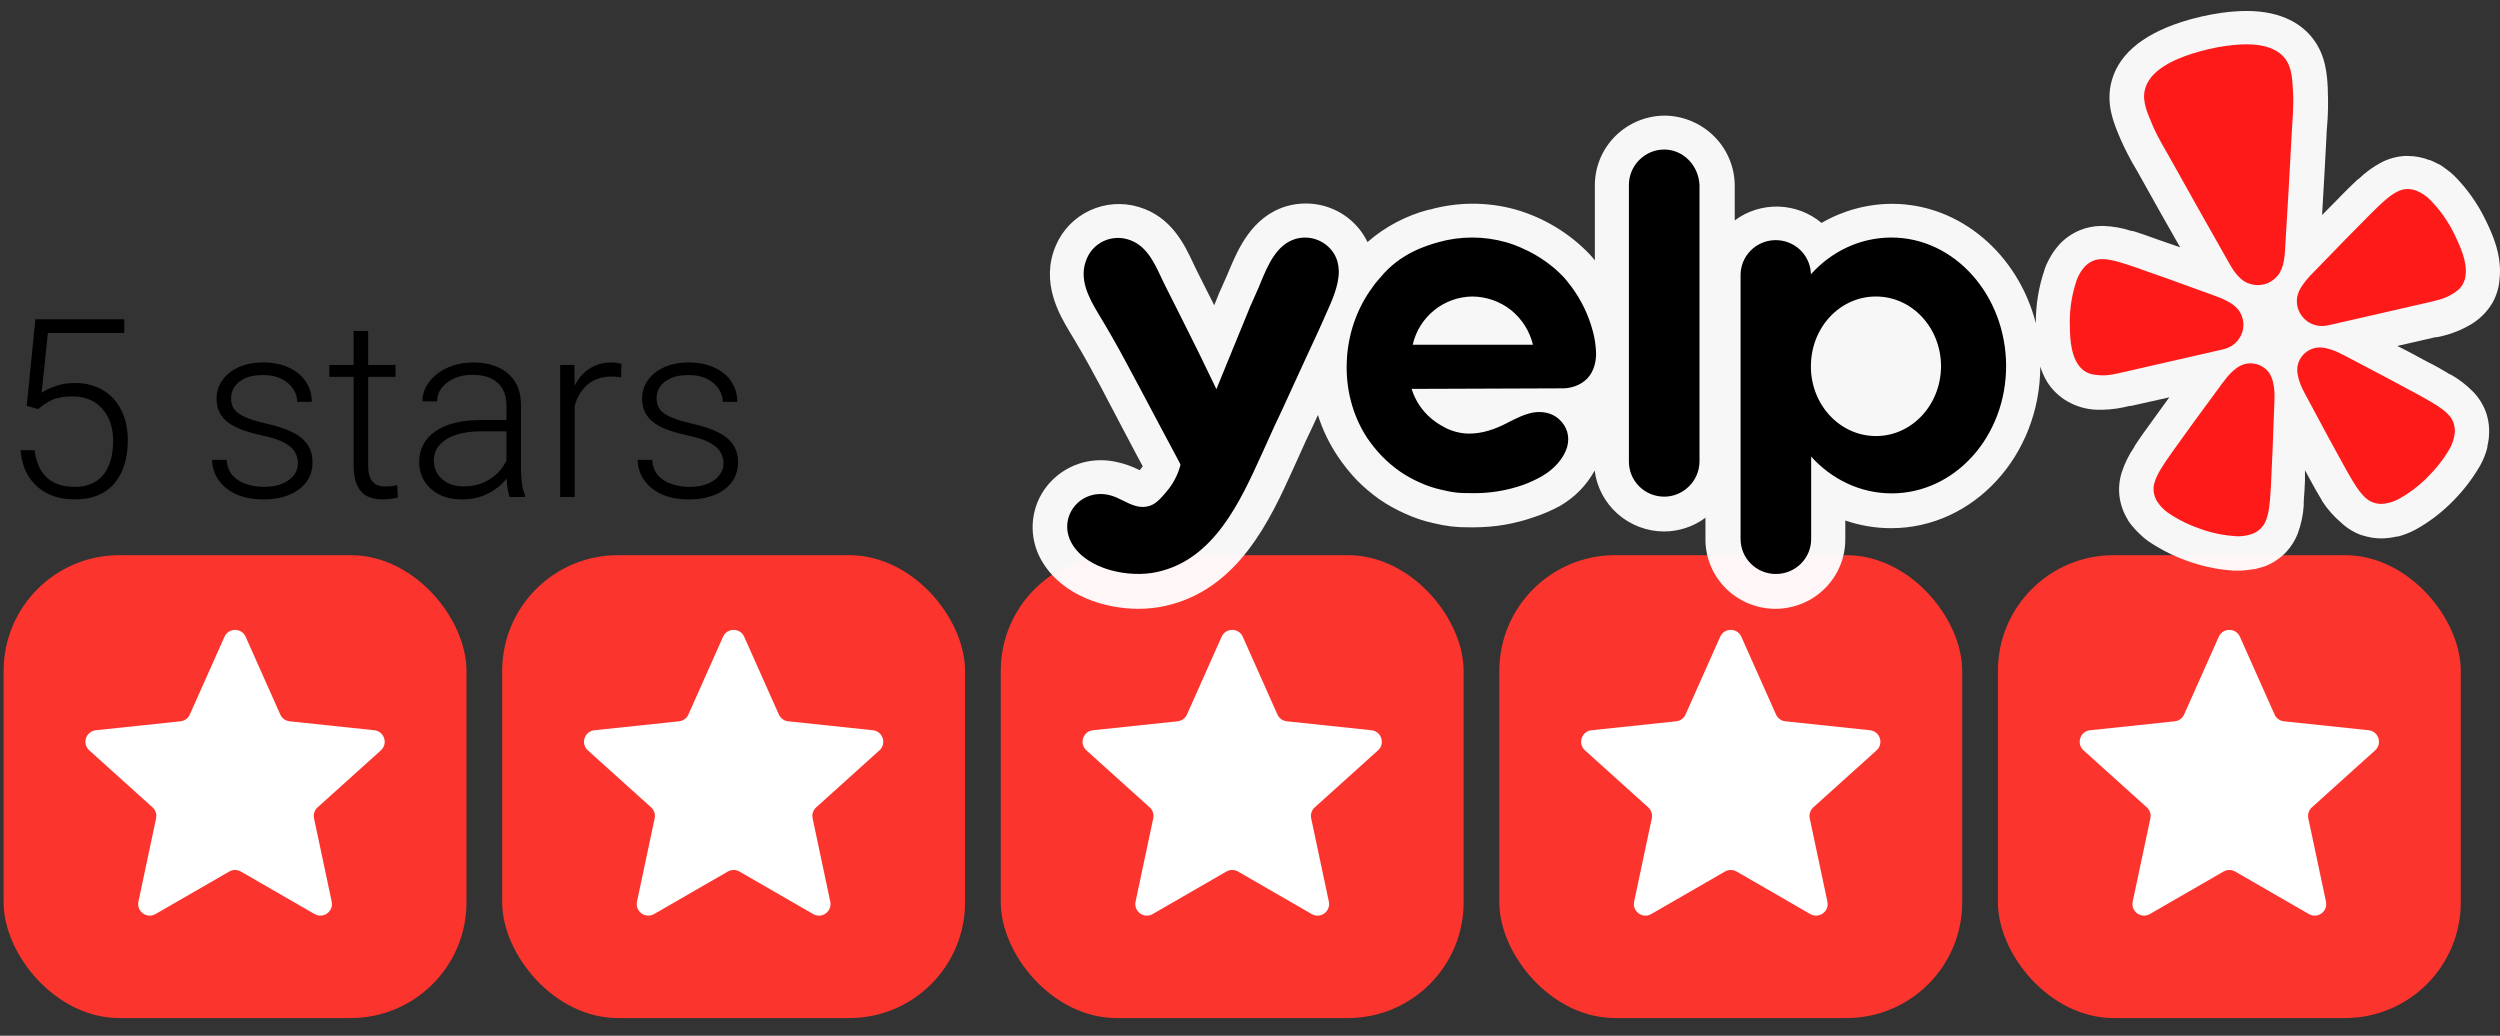 <svg xmlns="http://www.w3.org/2000/svg" width="140" height="58" viewBox="0 0 140 58" fill="none"><rect x="0" y="0" width="140" height="58" fill="#333333" stroke="none"/><path d="M2.14 22.91L1.497 22.725L1.982 17.878H6.959V18.644H2.68L2.331 21.994C2.504 21.871 2.755 21.75 3.083 21.631C3.416 21.508 3.789 21.447 4.204 21.447C4.646 21.447 5.047 21.522 5.407 21.672C5.772 21.818 6.084 22.032 6.344 22.315C6.604 22.593 6.804 22.93 6.945 23.327C7.087 23.719 7.157 24.163 7.157 24.66C7.157 25.138 7.098 25.578 6.979 25.979C6.861 26.38 6.681 26.731 6.439 27.032C6.198 27.328 5.89 27.558 5.517 27.722C5.143 27.886 4.699 27.968 4.184 27.968C3.787 27.968 3.413 27.914 3.062 27.804C2.716 27.69 2.406 27.519 2.133 27.291C1.859 27.064 1.636 26.776 1.463 26.43C1.294 26.084 1.189 25.678 1.148 25.213H1.935C1.989 25.66 2.11 26.036 2.297 26.341C2.484 26.647 2.734 26.877 3.049 27.032C3.368 27.187 3.746 27.264 4.184 27.264C4.539 27.264 4.849 27.207 5.113 27.093C5.382 26.979 5.605 26.813 5.783 26.594C5.965 26.371 6.102 26.1 6.193 25.781C6.289 25.457 6.337 25.088 6.337 24.673C6.337 24.318 6.287 23.992 6.187 23.696C6.086 23.395 5.938 23.133 5.742 22.91C5.551 22.682 5.314 22.506 5.031 22.383C4.749 22.26 4.425 22.199 4.061 22.199C3.587 22.199 3.208 22.262 2.926 22.39C2.648 22.518 2.386 22.691 2.14 22.91ZM16.686 25.945C16.686 25.744 16.636 25.546 16.536 25.35C16.436 25.154 16.242 24.974 15.955 24.81C15.672 24.646 15.255 24.507 14.704 24.393C14.294 24.302 13.927 24.199 13.604 24.085C13.284 23.971 13.016 23.835 12.797 23.675C12.578 23.516 12.412 23.324 12.298 23.101C12.184 22.878 12.127 22.613 12.127 22.308C12.127 22.035 12.186 21.777 12.305 21.536C12.428 21.29 12.601 21.075 12.824 20.893C13.052 20.706 13.325 20.56 13.645 20.456C13.968 20.351 14.33 20.298 14.731 20.298C15.301 20.298 15.789 20.396 16.194 20.592C16.605 20.784 16.917 21.046 17.131 21.378C17.35 21.711 17.459 22.087 17.459 22.506H16.645C16.645 22.251 16.57 22.01 16.42 21.782C16.274 21.554 16.058 21.367 15.771 21.221C15.488 21.075 15.142 21.002 14.731 21.002C14.308 21.002 13.963 21.066 13.699 21.194C13.435 21.322 13.241 21.483 13.118 21.679C13 21.875 12.94 22.078 12.94 22.288C12.94 22.452 12.966 22.602 13.016 22.739C13.07 22.871 13.166 22.994 13.303 23.108C13.444 23.222 13.645 23.329 13.904 23.429C14.164 23.529 14.501 23.627 14.916 23.723C15.513 23.855 16.001 24.017 16.379 24.209C16.762 24.395 17.044 24.628 17.227 24.906C17.409 25.179 17.5 25.512 17.5 25.904C17.5 26.209 17.436 26.489 17.309 26.745C17.181 26.995 16.996 27.212 16.755 27.394C16.518 27.576 16.231 27.718 15.894 27.818C15.561 27.918 15.187 27.968 14.773 27.968C14.148 27.968 13.62 27.866 13.187 27.661C12.758 27.451 12.432 27.178 12.209 26.84C11.99 26.498 11.881 26.136 11.881 25.753H12.694C12.722 26.136 12.842 26.439 13.057 26.663C13.271 26.881 13.533 27.036 13.843 27.127C14.157 27.219 14.467 27.264 14.773 27.264C15.192 27.264 15.543 27.203 15.825 27.08C16.108 26.956 16.322 26.795 16.468 26.594C16.614 26.394 16.686 26.177 16.686 25.945ZM22.148 20.435V21.105H18.443V20.435H22.148ZM19.804 18.535H20.617V26.034C20.617 26.375 20.663 26.633 20.754 26.806C20.845 26.979 20.963 27.096 21.109 27.155C21.255 27.214 21.412 27.244 21.581 27.244C21.704 27.244 21.823 27.237 21.936 27.223C22.05 27.205 22.153 27.187 22.244 27.169L22.278 27.859C22.178 27.891 22.048 27.916 21.889 27.934C21.729 27.957 21.57 27.968 21.41 27.968C21.096 27.968 20.818 27.911 20.576 27.797C20.335 27.679 20.145 27.478 20.009 27.196C19.872 26.909 19.804 26.519 19.804 26.027V18.535ZM28.362 26.505V22.691C28.362 22.34 28.289 22.037 28.144 21.782C27.998 21.526 27.784 21.331 27.501 21.194C27.218 21.057 26.87 20.989 26.455 20.989C26.072 20.989 25.73 21.057 25.43 21.194C25.134 21.326 24.899 21.506 24.726 21.734C24.557 21.957 24.473 22.206 24.473 22.479L23.652 22.472C23.652 22.194 23.721 21.925 23.857 21.666C23.994 21.406 24.188 21.173 24.439 20.968C24.689 20.763 24.988 20.601 25.334 20.483C25.685 20.36 26.07 20.298 26.489 20.298C27.018 20.298 27.483 20.387 27.884 20.565C28.289 20.743 28.606 21.009 28.834 21.365C29.062 21.72 29.176 22.167 29.176 22.705V26.28C29.176 26.535 29.194 26.799 29.23 27.073C29.271 27.346 29.328 27.572 29.401 27.75V27.831H28.533C28.479 27.668 28.435 27.462 28.403 27.216C28.376 26.966 28.362 26.729 28.362 26.505ZM28.554 23.525L28.567 24.154H26.961C26.542 24.154 26.166 24.192 25.833 24.27C25.505 24.343 25.227 24.452 24.999 24.598C24.771 24.739 24.596 24.91 24.473 25.111C24.354 25.311 24.295 25.539 24.295 25.794C24.295 26.059 24.361 26.3 24.493 26.519C24.63 26.738 24.821 26.913 25.067 27.045C25.318 27.173 25.614 27.237 25.956 27.237C26.412 27.237 26.813 27.152 27.159 26.984C27.51 26.815 27.799 26.594 28.027 26.321C28.255 26.047 28.408 25.749 28.485 25.425L28.841 25.897C28.782 26.125 28.672 26.36 28.513 26.601C28.358 26.838 28.155 27.061 27.904 27.271C27.654 27.476 27.357 27.645 27.016 27.777C26.678 27.904 26.296 27.968 25.867 27.968C25.384 27.968 24.963 27.877 24.602 27.695C24.247 27.512 23.969 27.264 23.769 26.95C23.573 26.631 23.475 26.271 23.475 25.87C23.475 25.505 23.552 25.179 23.707 24.892C23.862 24.6 24.085 24.354 24.377 24.154C24.673 23.949 25.029 23.794 25.443 23.689C25.863 23.58 26.332 23.525 26.852 23.525H28.554ZM32.184 21.659V27.831H31.37V20.435H32.163L32.184 21.659ZM34.802 20.38L34.781 21.132C34.69 21.119 34.601 21.107 34.515 21.098C34.428 21.089 34.335 21.084 34.234 21.084C33.879 21.084 33.567 21.151 33.298 21.283C33.033 21.41 32.81 21.59 32.628 21.823C32.446 22.051 32.307 22.32 32.211 22.629C32.115 22.935 32.06 23.263 32.047 23.614L31.746 23.73C31.746 23.247 31.796 22.798 31.896 22.383C31.997 21.969 32.149 21.606 32.355 21.296C32.564 20.982 32.826 20.738 33.141 20.565C33.46 20.387 33.833 20.298 34.262 20.298C34.367 20.298 34.469 20.308 34.569 20.326C34.674 20.339 34.752 20.358 34.802 20.38ZM40.517 25.945C40.517 25.744 40.467 25.546 40.366 25.35C40.266 25.154 40.072 24.974 39.785 24.81C39.503 24.646 39.086 24.507 38.534 24.393C38.124 24.302 37.757 24.199 37.434 24.085C37.115 23.971 36.846 23.835 36.627 23.675C36.408 23.516 36.242 23.324 36.128 23.101C36.014 22.878 35.957 22.613 35.957 22.308C35.957 22.035 36.016 21.777 36.135 21.536C36.258 21.29 36.431 21.075 36.654 20.893C36.882 20.706 37.156 20.56 37.475 20.456C37.798 20.351 38.16 20.298 38.562 20.298C39.131 20.298 39.619 20.396 40.024 20.592C40.435 20.784 40.747 21.046 40.961 21.378C41.18 21.711 41.289 22.087 41.289 22.506H40.476C40.476 22.251 40.4 22.01 40.25 21.782C40.104 21.554 39.888 21.367 39.601 21.221C39.318 21.075 38.972 21.002 38.562 21.002C38.138 21.002 37.794 21.066 37.529 21.194C37.265 21.322 37.071 21.483 36.948 21.679C36.83 21.875 36.77 22.078 36.77 22.288C36.77 22.452 36.796 22.602 36.846 22.739C36.9 22.871 36.996 22.994 37.133 23.108C37.274 23.222 37.475 23.329 37.734 23.429C37.994 23.529 38.331 23.627 38.746 23.723C39.343 23.855 39.831 24.017 40.209 24.209C40.592 24.395 40.874 24.628 41.057 24.906C41.239 25.179 41.33 25.512 41.33 25.904C41.33 26.209 41.266 26.489 41.139 26.745C41.011 26.995 40.827 27.212 40.585 27.394C40.348 27.576 40.061 27.718 39.724 27.818C39.391 27.918 39.017 27.968 38.602 27.968C37.978 27.968 37.45 27.866 37.017 27.661C36.588 27.451 36.262 27.178 36.039 26.84C35.82 26.498 35.711 26.136 35.711 25.753H36.524C36.552 26.136 36.672 26.439 36.887 26.663C37.101 26.881 37.363 27.036 37.673 27.127C37.987 27.219 38.297 27.264 38.602 27.264C39.022 27.264 39.373 27.203 39.655 27.08C39.938 26.956 40.152 26.795 40.298 26.594C40.444 26.394 40.517 26.177 40.517 25.945Z" fill="black"></path><rect x="0.203" y="31.09" width="25.92" height="25.92" rx="6.48" fill="#FB352E"></rect><path d="M12.572 35.658C12.8 35.146 13.527 35.146 13.755 35.658L15.696 40.013C15.791 40.224 15.99 40.369 16.22 40.393L20.962 40.894C21.52 40.953 21.744 41.644 21.328 42.02L17.786 45.212C17.614 45.366 17.538 45.601 17.586 45.827L18.575 50.492C18.691 51.04 18.103 51.468 17.617 51.187L13.487 48.805C13.287 48.69 13.04 48.69 12.84 48.805L8.709 51.187C8.224 51.468 7.635 51.04 7.752 50.492L8.741 45.827C8.789 45.601 8.713 45.366 8.541 45.212L4.999 42.02C4.582 41.644 4.807 40.953 5.365 40.894L10.106 40.393C10.336 40.369 10.536 40.224 10.63 40.013L12.572 35.658Z" fill="white"></path><rect x="28.123" y="31.09" width="25.92" height="25.92" rx="6.48" fill="#FB352E"></rect><path d="M40.491 35.658C40.72 35.146 41.447 35.146 41.675 35.658L43.616 40.013C43.711 40.224 43.91 40.369 44.14 40.393L48.882 40.894C49.44 40.953 49.664 41.644 49.248 42.02L45.706 45.212C45.534 45.366 45.458 45.601 45.506 45.827L46.495 50.492C46.611 51.04 46.023 51.468 45.537 51.187L41.407 48.805C41.207 48.69 40.96 48.69 40.76 48.805L36.629 51.187C36.144 51.468 35.555 51.04 35.672 50.492L36.661 45.827C36.709 45.601 36.633 45.366 36.461 45.212L32.919 42.02C32.502 41.644 32.727 40.953 33.285 40.894L38.026 40.393C38.256 40.369 38.456 40.224 38.55 40.013L40.491 35.658Z" fill="white"></path><rect x="56.043" y="31.09" width="25.92" height="25.92" rx="6.48" fill="#FB352E"></rect><path d="M68.411 35.658C68.64 35.146 69.367 35.146 69.595 35.658L71.536 40.013C71.63 40.224 71.83 40.369 72.06 40.393L76.802 40.894C77.359 40.953 77.584 41.644 77.168 42.02L73.626 45.212C73.454 45.366 73.378 45.601 73.426 45.827L74.415 50.492C74.531 51.04 73.943 51.468 73.457 51.187L69.327 48.805C69.127 48.69 68.88 48.69 68.679 48.805L64.549 51.187C64.063 51.468 63.475 51.04 63.592 50.492L64.581 45.827C64.629 45.601 64.553 45.366 64.381 45.212L60.839 42.02C60.422 41.644 60.647 40.953 61.205 40.894L65.946 40.393C66.176 40.369 66.376 40.224 66.47 40.013L68.411 35.658Z" fill="white"></path><rect x="83.963" y="31.09" width="25.92" height="25.92" rx="6.48" fill="#FB352E"></rect><path d="M96.331 35.658C96.56 35.146 97.287 35.146 97.515 35.658L99.456 40.013C99.55 40.224 99.75 40.369 99.98 40.393L104.722 40.894C105.279 40.953 105.504 41.644 105.087 42.02L101.546 45.212C101.374 45.366 101.297 45.601 101.345 45.827L102.335 50.492C102.451 51.04 101.863 51.468 101.377 51.187L97.247 48.805C97.046 48.69 96.8 48.69 96.599 48.805L92.469 51.187C91.983 51.468 91.395 51.04 91.511 50.492L92.501 45.827C92.549 45.601 92.472 45.366 92.301 45.212L88.759 42.02C88.342 41.644 88.567 40.953 89.125 40.894L93.866 40.393C94.096 40.369 94.296 40.224 94.39 40.013L96.331 35.658Z" fill="white"></path><rect x="111.883" y="31.09" width="25.92" height="25.92" rx="6.48" fill="#FB352E"></rect><path d="M124.251 35.658C124.48 35.146 125.207 35.146 125.435 35.658L127.376 40.013C127.47 40.224 127.67 40.369 127.9 40.393L132.642 40.894C133.199 40.953 133.424 41.644 133.007 42.02L129.465 45.212C129.294 45.366 129.217 45.601 129.265 45.827L130.255 50.492C130.371 51.04 129.783 51.468 129.297 51.187L125.167 48.805C124.966 48.69 124.72 48.69 124.519 48.805L120.389 51.187C119.903 51.468 119.315 51.04 119.431 50.492L120.421 45.827C120.469 45.601 120.392 45.366 120.221 45.212L116.679 42.02C116.262 41.644 116.487 40.953 117.044 40.894L121.786 40.393C122.016 40.369 122.216 40.224 122.31 40.013L124.251 35.658Z" fill="white"></path><g clip-path="url(#clip0_23_82)"><path d="M139.197 12.33C138.754 11.409 138.16 10.568 137.437 9.842C137.292 9.702 137.136 9.574 136.971 9.458C136.847 9.362 136.718 9.274 136.584 9.193H136.556L136.521 9.173C136.377 9.095 136.228 9.024 136.075 8.962H136.036C135.654 8.812 135.246 8.735 134.835 8.734H134.665C134.212 8.763 133.772 8.883 133.37 9.089C132.895 9.339 132.459 9.656 132.075 10.03H132.052L132.028 10.054C132.013 10.071 131.996 10.086 131.978 10.1L131.904 10.169C131.641 10.415 131.376 10.681 131.07 10.991L130.853 11.216C130.579 11.489 130.306 11.764 130.036 12.041C130.12 10.588 130.21 9.1 130.283 7.624C130.283 7.435 130.303 7.24 130.318 7.054C130.373 6.409 130.386 5.76 130.357 5.113V4.955C130.318 4.217 130.256 3.106 129.515 2.153C128.97 1.444 127.883 0.614 125.813 0.614C125.345 0.617 124.877 0.652 124.414 0.718C123.652 0.825 122.901 0.997 122.169 1.23C119.866 1.98 118.536 3.151 118.202 4.744C117.958 5.924 118.397 6.951 118.683 7.631L118.745 7.778C119.005 8.374 119.304 8.951 119.641 9.508L119.92 10.004C120.634 11.291 121.356 12.572 122.088 13.849L120.978 13.464L120.695 13.365C120.284 13.215 119.92 13.087 119.582 12.979L119.49 12.953L119.424 12.934H119.361C118.851 12.764 118.318 12.669 117.779 12.653H117.695C117.27 12.652 116.849 12.735 116.458 12.899C116.024 13.08 115.636 13.351 115.317 13.695C115.211 13.819 115.11 13.947 115.015 14.08L114.992 14.111L114.969 14.145C114.773 14.441 114.613 14.758 114.492 15.091V15.114C114.163 16.076 113.999 17.085 114.007 18.101C113.019 14.256 109.778 11.414 105.954 11.414C104.566 11.419 103.205 11.788 102.007 12.484C101.333 11.918 100.485 11.596 99.601 11.57C98.718 11.544 97.852 11.816 97.145 12.342V10.319C97.121 9.3 96.7 8.33 95.969 7.613C95.239 6.896 94.257 6.488 93.229 6.474C92.188 6.478 91.19 6.892 90.456 7.624C89.721 8.357 89.31 9.348 89.312 10.381V14.583C89.215 14.456 89.11 14.334 88.999 14.217C87.871 13.046 86.452 12.191 84.885 11.737C83.306 11.297 81.635 11.298 80.057 11.741H80.015C78.743 12.072 77.566 12.693 76.58 13.556C76.269 12.907 75.777 12.359 75.163 11.976C74.549 11.594 73.838 11.393 73.113 11.396C72.745 11.396 72.38 11.449 72.028 11.553C70.089 12.134 69.313 14.002 68.841 15.117C68.797 15.221 68.758 15.318 68.717 15.41C68.6 15.687 68.488 15.932 68.399 16.129C68.309 16.32 68.226 16.513 68.15 16.71C68.096 16.86 68.049 16.963 67.996 17.094C67.672 16.442 67.345 15.793 67.015 15.145L66.82 14.737C66.331 13.698 65.599 12.138 63.777 11.592C62.869 11.316 61.89 11.386 61.03 11.786C60.17 12.186 59.491 12.888 59.124 13.757C58.244 15.821 59.337 17.643 59.923 18.62C60.342 19.313 60.88 20.23 61.385 21.185C61.601 21.569 61.683 21.731 62.16 22.649L62.23 22.777L62.835 23.93C62.978 24.195 63.137 24.499 63.323 24.854C63.521 25.238 63.746 25.652 63.994 26.114C63.952 26.172 63.908 26.233 63.858 26.291L63.823 26.333L63.769 26.306C63.382 26.112 62.972 25.967 62.548 25.875C62.249 25.807 61.943 25.772 61.637 25.772C60.965 25.771 60.306 25.946 59.725 26.279C59.143 26.612 58.66 27.09 58.325 27.667C57.99 28.247 57.818 28.907 57.827 29.576C57.836 30.245 58.025 30.899 58.376 31.471C59.538 33.392 61.908 34.093 63.75 34.093C64.238 34.094 64.726 34.045 65.203 33.943C69.341 33.051 71.132 29.098 72.439 26.211L72.702 25.63C72.972 25.017 73.252 24.41 73.544 23.807L73.804 23.241C74.068 24.083 74.456 24.881 74.954 25.611C75.263 26.065 75.607 26.494 75.986 26.891C76.371 27.282 76.791 27.637 77.239 27.956C77.691 28.268 78.174 28.537 78.677 28.759C79.191 28.998 79.728 29.177 80.282 29.298C80.621 29.381 80.967 29.444 81.314 29.486C81.632 29.519 81.951 29.534 82.272 29.529H82.554C83.703 29.53 84.843 29.335 85.924 28.952C86.422 28.789 86.904 28.58 87.363 28.329C88.18 27.859 88.85 27.175 89.301 26.352C89.42 27.29 89.879 28.153 90.593 28.781C91.306 29.408 92.225 29.757 93.178 29.763C94.017 29.763 94.833 29.493 95.505 28.994V30.209C95.505 31.239 95.918 32.227 96.652 32.955C97.386 33.683 98.383 34.093 99.421 34.093C100.46 34.093 101.456 33.683 102.19 32.955C102.924 32.227 103.337 31.239 103.337 30.209V29.148C104.163 29.434 105.033 29.579 105.908 29.578C110.506 29.578 114.247 25.518 114.256 20.527C114.35 20.83 114.481 21.12 114.643 21.393C114.89 21.778 115.212 22.109 115.594 22.365C116.141 22.727 116.781 22.929 117.439 22.946H117.741C118.253 22.934 118.762 22.862 119.257 22.731H119.339L121.482 22.25C121.145 22.712 120.815 23.161 120.498 23.607L120.319 23.857C120.06 24.21 119.838 24.522 119.641 24.822L119.587 24.907L119.547 24.965L119.529 24.991V25.018C119.222 25.462 118.981 25.948 118.815 26.46C118.679 26.894 118.637 27.351 118.692 27.802C118.751 28.263 118.91 28.706 119.156 29.102V29.121C119.245 29.259 119.346 29.394 119.447 29.505L119.47 29.529L119.49 29.555C119.598 29.682 119.718 29.802 119.839 29.917C119.981 30.056 120.134 30.185 120.297 30.302C121.063 30.822 121.902 31.229 122.785 31.512C123.538 31.761 124.32 31.91 125.112 31.955H125.338C125.467 31.956 125.596 31.95 125.725 31.935C125.886 31.922 126.047 31.901 126.205 31.87H126.275C126.437 31.832 126.598 31.785 126.756 31.732H126.779C127.214 31.571 127.61 31.322 127.942 31.001C128.261 30.679 128.511 30.296 128.675 29.875C128.863 29.371 128.975 28.842 129.009 28.306V28.236C129.011 28.213 129.011 28.19 129.009 28.167V28.078C129.043 27.694 129.059 27.341 129.078 26.925V26.334L129.21 26.572L129.361 26.853C129.571 27.237 129.749 27.56 129.935 27.868L129.982 27.944L130.024 28.013V28.037L130.045 28.067C130.342 28.524 130.704 28.933 131.122 29.286C131.456 29.597 131.851 29.834 132.285 29.982H132.308C132.644 30.094 132.997 30.151 133.351 30.151C133.461 30.151 133.571 30.144 133.68 30.132H133.716C133.883 30.113 134.048 30.086 134.212 30.047H134.281C134.441 30.006 134.598 29.954 134.751 29.894C134.934 29.826 135.111 29.744 135.282 29.652C135.976 29.267 136.615 28.793 137.182 28.241C137.851 27.602 138.426 26.872 138.888 26.072C139.066 25.754 139.202 25.413 139.292 25.06V24.995C139.33 24.836 139.358 24.674 139.377 24.511V24.46C139.421 24.003 139.368 23.542 139.222 23.107C139.069 22.677 138.825 22.283 138.508 21.953C138.132 21.567 137.703 21.235 137.232 20.969H137.205L137.174 20.951L137.112 20.916L137.034 20.865C136.725 20.685 136.38 20.481 136.015 20.305L135.713 20.143C135.231 19.876 134.743 19.62 134.25 19.373L136.375 18.885H136.458C137.061 18.772 137.643 18.566 138.182 18.274C138.765 17.973 139.251 17.514 139.582 16.951C139.8 16.559 139.933 16.126 139.97 15.679C140.14 14.291 139.552 13.064 139.199 12.33H139.197Z" fill="white" fill-opacity="0.96"></path><path d="M123.179 19.865L124.459 19.571C124.485 19.565 124.53 19.555 124.584 19.538C124.937 19.444 125.24 19.217 125.428 18.906C125.617 18.595 125.676 18.224 125.594 17.871L125.589 17.848C125.547 17.679 125.473 17.519 125.371 17.376C125.228 17.196 125.05 17.045 124.849 16.932C124.612 16.798 124.364 16.684 124.107 16.592L122.705 16.083C121.917 15.793 121.13 15.511 120.335 15.235C119.82 15.053 119.384 14.893 119.004 14.776C118.932 14.756 118.861 14.734 118.79 14.711C118.331 14.572 118.009 14.514 117.736 14.512C117.554 14.505 117.373 14.538 117.205 14.608C117.03 14.683 116.872 14.794 116.743 14.934C116.679 15.006 116.618 15.082 116.562 15.16C116.452 15.327 116.362 15.505 116.293 15.692C116.032 16.455 115.902 17.256 115.908 18.062C115.914 18.79 115.933 19.724 116.337 20.358C116.435 20.521 116.565 20.662 116.72 20.771C117.008 20.967 117.298 20.994 117.601 21.015C118.053 21.047 118.49 20.938 118.926 20.837L123.176 19.864L123.179 19.865ZM137.452 13.13C137.103 12.403 136.633 11.74 136.062 11.167C135.989 11.094 135.91 11.027 135.826 10.965C135.749 10.908 135.669 10.854 135.586 10.805C135.5 10.759 135.413 10.717 135.323 10.68C135.145 10.611 134.955 10.579 134.765 10.588C134.583 10.598 134.405 10.649 134.244 10.734C134 10.854 133.736 11.048 133.385 11.371C133.336 11.418 133.276 11.473 133.22 11.523C132.932 11.793 132.609 12.127 132.226 12.514C131.633 13.108 131.05 13.705 130.47 14.307L129.432 15.375C129.242 15.57 129.07 15.78 128.916 16.004C128.784 16.193 128.691 16.406 128.642 16.631C128.614 16.803 128.618 16.979 128.654 17.15L128.659 17.173C128.741 17.526 128.958 17.834 129.264 18.031C129.571 18.229 129.942 18.301 130.301 18.232C130.344 18.226 130.387 18.218 130.43 18.208L135.96 16.94C136.396 16.84 136.838 16.749 137.23 16.523C137.493 16.373 137.743 16.223 137.914 15.921C138.006 15.755 138.061 15.572 138.076 15.383C138.162 14.635 137.768 13.787 137.452 13.13ZM127.551 15.436C127.952 14.937 127.952 14.193 127.987 13.584C128.108 11.551 128.235 9.518 128.336 7.484C128.374 6.714 128.458 5.954 128.411 5.177C128.373 4.537 128.369 3.802 127.961 3.276C127.242 2.349 125.707 2.425 124.66 2.57C124.337 2.614 124.016 2.674 123.699 2.749C123.381 2.825 123.064 2.907 122.756 3.006C121.751 3.332 120.338 3.931 120.1 5.079C119.964 5.729 120.285 6.392 120.531 6.985C120.832 7.702 121.242 8.349 121.616 9.025C122.606 10.809 123.613 12.583 124.617 14.358C124.918 14.888 125.244 15.559 125.824 15.834C125.863 15.85 125.902 15.864 125.942 15.877C126.202 15.975 126.487 15.994 126.757 15.931L126.805 15.921C127.056 15.853 127.282 15.717 127.46 15.531C127.493 15.501 127.522 15.47 127.551 15.436ZM127.072 20.879C126.915 20.66 126.693 20.497 126.437 20.411C126.182 20.326 125.905 20.323 125.647 20.403C125.587 20.422 125.528 20.447 125.471 20.475C125.382 20.52 125.298 20.572 125.219 20.631C124.993 20.808 124.791 21.013 124.618 21.241C124.574 21.297 124.533 21.372 124.479 21.421L123.589 22.633C123.086 23.314 122.587 23.996 122.095 24.688C121.773 25.135 121.495 25.513 121.274 25.846C121.233 25.909 121.19 25.979 121.151 26.036C120.887 26.439 120.738 26.735 120.661 26.997C120.603 27.172 120.585 27.357 120.607 27.54C120.632 27.729 120.697 27.912 120.796 28.076C120.85 28.157 120.907 28.236 120.969 28.313C121.102 28.465 121.252 28.602 121.416 28.721C122.03 29.144 122.702 29.449 123.409 29.684C123.998 29.878 124.61 29.994 125.228 30.029C125.334 30.034 125.44 30.032 125.545 30.023C125.642 30.014 125.739 30 125.834 29.982C125.93 29.96 126.025 29.933 126.118 29.901C126.299 29.833 126.463 29.729 126.601 29.595C126.731 29.465 126.832 29.309 126.895 29.137C126.998 28.883 127.065 28.561 127.111 28.082C127.114 28.013 127.124 27.932 127.131 27.858C127.166 27.46 127.183 26.991 127.207 26.443C127.251 25.598 127.285 24.758 127.312 23.915L127.37 22.415C127.383 22.071 127.372 21.688 127.275 21.344C127.233 21.179 127.164 21.022 127.072 20.879ZM137.114 23.225C136.929 23.023 136.666 22.822 136.251 22.573C136.191 22.54 136.12 22.496 136.055 22.457C135.71 22.25 135.294 22.034 134.808 21.772C134.061 21.365 133.314 20.969 132.559 20.576L131.226 19.875C131.157 19.855 131.087 19.806 131.021 19.774C130.765 19.644 130.493 19.548 130.212 19.488C130.115 19.469 130.017 19.459 129.918 19.457C129.854 19.457 129.79 19.46 129.727 19.468C129.46 19.509 129.213 19.633 129.021 19.821C128.829 20.009 128.702 20.253 128.658 20.517C128.639 20.685 128.645 20.855 128.678 21.02C128.742 21.373 128.901 21.72 129.065 22.025L129.776 23.349C130.173 24.094 130.573 24.836 130.984 25.576C131.25 26.058 131.47 26.471 131.677 26.813C131.716 26.877 131.76 26.947 131.794 27.007C132.046 27.417 132.247 27.676 132.452 27.863C132.588 27.992 132.751 28.091 132.93 28.151C133.11 28.211 133.3 28.231 133.487 28.209C133.585 28.197 133.682 28.18 133.778 28.158C133.975 28.106 134.165 28.032 134.344 27.937C134.885 27.636 135.384 27.266 135.827 26.837C136.359 26.317 136.83 25.75 137.196 25.102C137.247 25.011 137.29 24.916 137.327 24.817C137.362 24.726 137.392 24.634 137.417 24.541C137.438 24.445 137.455 24.349 137.466 24.252C137.485 24.062 137.462 23.87 137.401 23.689C137.341 23.515 137.243 23.356 137.114 23.224V23.225Z" fill="#FF1A1A"></path><path fill-rule="evenodd" clip-rule="evenodd" d="M91.219 10.354C91.219 9.264 92.114 8.374 93.195 8.374C94.26 8.374 95.126 9.264 95.172 10.371V25.832C95.172 26.923 94.276 27.813 93.195 27.813C92.934 27.813 92.675 27.762 92.434 27.662C92.193 27.562 91.974 27.416 91.79 27.232C91.606 27.047 91.461 26.829 91.363 26.589C91.265 26.349 91.216 26.092 91.219 25.832V10.354ZM89.381 19.905C89.365 20.212 89.288 20.78 88.887 21.195C88.455 21.64 87.868 21.747 87.528 21.747C86.115 21.756 84.702 21.76 83.289 21.763C81.876 21.767 80.464 21.771 79.051 21.778C79.174 22.162 79.421 22.746 79.977 23.283C80.316 23.606 80.64 23.79 80.78 23.867C80.95 23.974 81.536 24.282 82.262 24.282C83.035 24.282 83.714 24.035 84.379 23.698L84.433 23.669C84.895 23.432 85.371 23.187 85.876 23.099C86.369 23.022 86.895 23.114 87.28 23.452C87.744 23.852 87.93 24.434 87.759 25.034C87.559 25.709 86.987 26.293 86.385 26.646C86.041 26.846 85.679 27.015 85.304 27.152C84.349 27.488 83.338 27.645 82.325 27.614C82.078 27.614 81.815 27.614 81.552 27.583C81.274 27.553 80.997 27.49 80.734 27.429C80.308 27.337 79.893 27.198 79.498 27.015C79.103 26.841 78.725 26.63 78.371 26.385C78.017 26.133 77.686 25.85 77.383 25.54C77.082 25.226 76.808 24.887 76.564 24.527C75.731 23.268 75.344 21.717 75.422 20.212C75.483 18.738 75.978 17.264 76.874 16.067C76.97 15.916 77.082 15.789 77.188 15.668C77.234 15.615 77.279 15.564 77.322 15.513C78.427 14.172 79.905 13.749 80.514 13.573L80.548 13.563C81.785 13.215 83.095 13.215 84.331 13.563C84.625 13.641 86.278 14.147 87.559 15.513C87.621 15.575 87.791 15.774 88.007 16.067C88.555 16.807 88.957 17.643 89.194 18.531L89.196 18.539C89.288 18.876 89.381 19.338 89.381 19.905ZM80.317 17.372C79.707 17.864 79.283 18.545 79.112 19.306H85.845C85.663 18.546 85.235 17.866 84.625 17.371C84.011 16.883 83.25 16.613 82.463 16.604C81.68 16.611 80.924 16.882 80.316 17.371L80.317 17.372ZM105.919 13.302C104.159 13.302 102.553 14.086 101.41 15.361V15.314C101.387 14.802 101.162 14.319 100.784 13.97C100.406 13.621 99.904 13.434 99.388 13.448C98.871 13.462 98.381 13.677 98.023 14.046C97.664 14.415 97.467 14.909 97.472 15.422V30.177C97.471 30.436 97.522 30.691 97.62 30.93C97.719 31.169 97.865 31.386 98.049 31.568C98.232 31.751 98.451 31.896 98.691 31.994C98.931 32.093 99.189 32.144 99.45 32.143C99.71 32.143 99.967 32.093 100.208 31.994C100.448 31.895 100.666 31.75 100.85 31.568C101.033 31.385 101.179 31.168 101.278 30.93C101.376 30.691 101.427 30.435 101.425 30.177V25.571C102.568 26.83 104.159 27.629 105.934 27.629C109.471 27.629 112.343 24.45 112.343 20.488C112.328 16.527 109.456 13.302 105.919 13.302ZM105.055 24.419C103.047 24.419 101.41 22.684 101.41 20.52C101.41 18.339 103.031 16.604 105.055 16.604C107.061 16.604 108.698 18.339 108.698 20.52C108.683 22.684 107.061 24.419 105.055 24.419ZM72.457 21.517L71.809 22.93C71.515 23.544 71.221 24.174 70.944 24.803L70.675 25.394C69.44 28.117 67.976 31.349 64.782 32.035C63.238 32.373 60.907 31.913 60.041 30.469C59.177 29.011 60.459 27.337 62.111 27.721C62.372 27.778 62.628 27.904 62.887 28.032C63.317 28.247 63.754 28.462 64.227 28.366C64.675 28.289 64.952 27.966 65.308 27.552C65.801 26.984 66.017 26.385 66.11 26.031L66.087 25.978C66.08 25.96 66.072 25.942 66.064 25.924C65.662 25.18 65.311 24.516 65.018 23.961C64.853 23.647 64.687 23.334 64.519 23.022L63.846 21.755C63.353 20.827 63.271 20.674 63.053 20.274C62.573 19.375 62.068 18.489 61.539 17.618C60.968 16.665 60.382 15.606 60.86 14.484C61.04 14.05 61.378 13.698 61.807 13.499C62.236 13.301 62.725 13.269 63.176 13.41C64.17 13.709 64.611 14.647 65.022 15.524C65.097 15.683 65.17 15.839 65.246 15.989C65.91 17.295 66.558 18.6 67.206 19.905C67.264 20.035 67.35 20.211 67.457 20.427C67.552 20.619 67.662 20.842 67.778 21.087L67.949 21.442C68.016 21.58 68.075 21.699 68.118 21.793C68.419 21.049 68.724 20.309 69.028 19.567C69.333 18.826 69.639 18.085 69.94 17.34C69.948 17.3 70.02 17.141 70.129 16.901C70.22 16.698 70.337 16.439 70.465 16.143L70.595 15.83C70.996 14.862 71.479 13.698 72.55 13.38C72.93 13.27 73.335 13.281 73.708 13.41C74.082 13.54 74.406 13.781 74.635 14.101C74.866 14.423 74.958 14.792 74.974 15.161C74.986 15.976 74.589 16.85 74.248 17.6C74.166 17.784 74.086 17.959 74.017 18.124L73.976 18.214C73.881 18.425 73.624 18.995 73.183 19.936C73.023 20.272 72.87 20.61 72.715 20.952L72.457 21.517Z" fill="black"></path></g><defs><clipPath id="clip0_23_82"><rect width="82.174" height="33.478" fill="white" transform="translate(57.826 0.614)"></rect></clipPath></defs></svg>